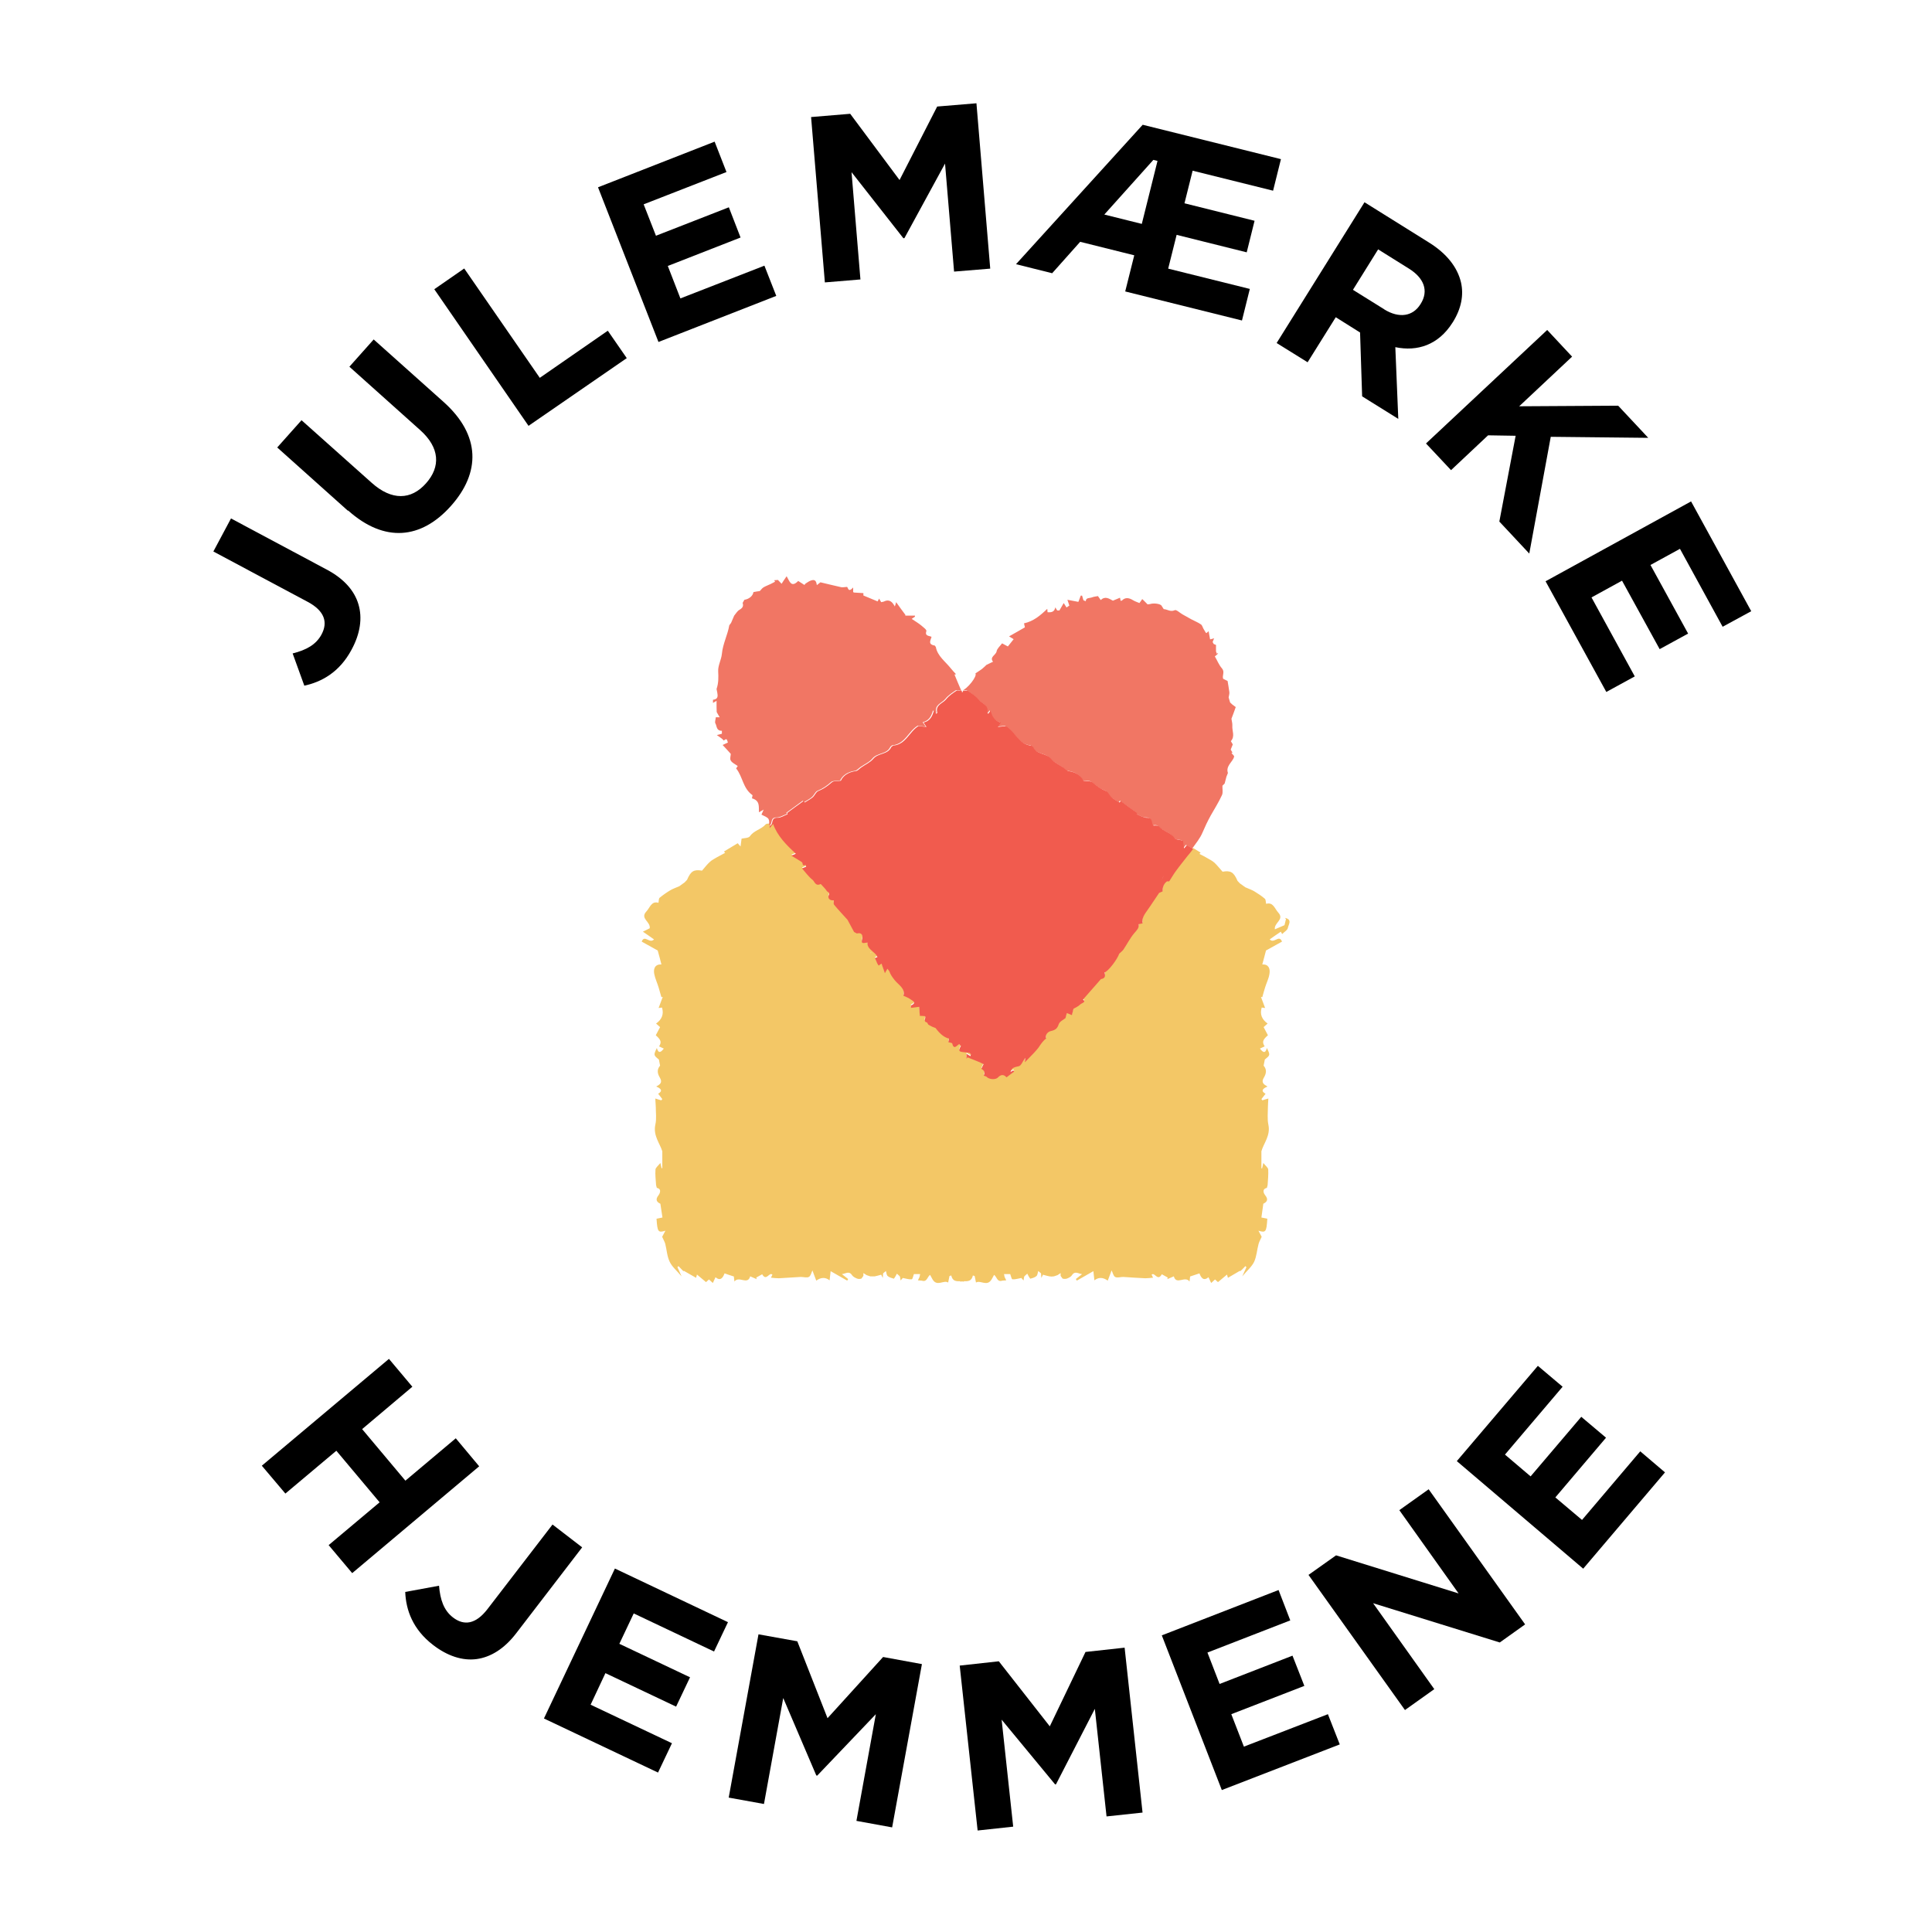 <?xml version="1.0" encoding="UTF-8"?>
<svg id="Layer_1" xmlns="http://www.w3.org/2000/svg" version="1.1" viewBox="0 0 130.39 130.39">
  <!-- Generator: Adobe Illustrator 29.1.0, SVG Export Plug-In . SVG Version: 2.1.0 Build 142)  -->
  <defs>
    <style>
      .st0 {
        fill: #f15b4e;
      }

      .st1 {
        fill: #f3c766;
      }

      .st2 {
        fill: #f17664;
      }
    </style>
  </defs>
  <path class="st1" d="M86.79,62.03c-.03.14-.07.3-.1.41-.23.1-.43.19-.65.28-.07-.45.67-.65.23-1.13-.24-.26-.34-.73-.82-.59-.03-.14-.02-.28-.08-.34-.22-.19-.46-.35-.71-.5-.16-.1-.35-.16-.62-.28-.06-.05-.21-.15-.36-.26l-.16-.17c-.26-.6-.46-.71-1.01-.62-.2-.22-.36-.43-.54-.6-.14-.13-.31-.21-.48-.31-.17-.1-.34-.19-.54-.29l.08-.09c-.16-.1-.33-.2-.51-.31l-.07.1c-.09.13-.19.24-.29.36-.27.35-.55.7-.81,1.05-.16.22-.29.45-.44.68h-.07s-.08,0-.08,0c-.23.18-.3.42-.3.68h0s0,0,0,0h0s.02.02.02.02l-.02-.02h0s-.23.1-.23.1c-.27.39-.52.8-.8,1.18-.2.27-.38.53-.32.88l-.26.05c.04.26-.13.42-.3.61-.29.33-.48.73-.72,1.09-.07.11-.19.19-.29.29-.14.41-.76,1.21-1,1.27.07.21.07.4-.24.45-.4.46-.81.92-1.21,1.38.25.18-.11.24-.2.34-.11.12-.29.19-.44.28h0c-.03.14-.07.28-.11.43-.14-.06-.24-.1-.34-.14-.03.12-.06.23-.09.34-.15.12-.39.24-.45.4-.09.26-.2.4-.52.47-.2.04-.42.24-.34.51h0s.05.02.05.02l-.05-.02h0c-.14.08-.33.34-.41.45-.11.18-.26.34-.4.5-.2.22-.41.43-.62.64,0-.08.01-.17.02-.3-.16.22-.26.53-.44.57-.27.06-.48.08-.55.39l.18-.11.07.08c-.17.13-.34.25-.52.39-.2-.23-.39-.18-.57,0-.16.17-.63.15-.79-.05l-.18-.07c.1-.19.06-.34-.15-.45-.02-.01.09-.21.14-.32l-.26-.13-.15-.06c-.22-.09-.45-.18-.67-.27l-.07.09v-.33c.12.07.2.11.27.16l.02-.14-.08-.08c-.13-.02-.27-.03-.4-.05-.34-.03-.37-.09-.19-.42l-.11-.13c-.17.1-.36.42-.48-.04-.01-.04-.15-.05-.25-.08l.03-.25q-.46-.1-.9-.71l-.21-.08c-.1-.05-.19-.1-.28-.15l-.08-.14c-.32-.07-.06-.29-.14-.43-.11,0-.22-.01-.35-.02-.01-.2-.03-.38-.05-.61-.15.02-.33.04-.55.07v-.16c.43-.19.1-.32-.05-.43-.13-.1-.3-.16-.46-.23.15-.48-.33-.73-.58-1.04-.15-.19-.29-.36-.36-.58-.02-.06-.07-.11-.14-.2-.06.12-.11.19-.17.3-.08-.23-.15-.42-.23-.65l-.19.14-.09-.14c-.05-.11-.1-.21-.16-.37,0,0,.08-.03.17-.07-.16-.37-.71-.51-.68-.98-.21.02-.47.15-.35-.25.04-.13.04-.46-.36-.36l-.19-.1c-.16-.27-.3-.55-.44-.82-.3-.33-.61-.66-.9-1.01-.06-.07-.02-.2-.03-.31-.31.04-.42-.19-.34-.34.11-.21-.08-.21-.14-.3-.06-.1-.15-.19-.23-.28l-.17-.18c-.35.18-.41-.16-.55-.28-.27-.22-.47-.5-.71-.77l.19-.08.09-.03-.04-.13c-.26.12-.17-.13-.26-.19-.22-.14-.45-.27-.7-.43.09-.04.19-.08.3-.13-.64-.6-1.24-1.19-1.54-2.02-.09.1-.14.16-.21.24v-.18c-.11-.01-.23-.01-.29.05-.29.34-.78.4-1.05.79-.09.14-.4.13-.57.17-.03.21-.05.37-.07.53-.11-.13-.18-.2-.19-.22-.37.22-.65.39-.93.56l.08.09c-.19.11-.37.19-.54.29-.16.1-.34.18-.48.31-.19.17-.35.38-.54.6-.55-.09-.75.02-1.01.62l-.16.17c-.15.11-.3.22-.36.26-.27.12-.46.18-.62.28-.25.15-.49.32-.71.5-.07.06-.05.21-.08.34-.48-.14-.57.33-.82.59-.44.48.3.68.23,1.13l-.46.23c.25.17.5.34.75.52-.3.32-.64-.35-.83.15.41.23.83.46,1.08.6.11.39.18.66.25.94-.42-.02-.56.27-.48.66.06.3.2.59.29.89.07.22.12.44.19.66l.09-.02c-.09.25-.19.5-.28.75l.23-.03c.14.46-.02.81-.4,1.08.12.1.19.17.27.24-.1.18-.19.37-.29.55.36.32.4.47.22.75.1.05.21.1.32.15-.19.25-.36.36-.47-.04-.23.49-.22.48.14.78l.08.41c-.25.29-.16.57-.01.82.19.33,0,.45-.25.59.33.14.46.29.13.49.1.12.19.24.28.36l-.07.08c-.11-.03-.22-.06-.4-.12,0,.21.03.39.03.57,0,.4.06.81-.03,1.19-.16.75.31,1.27.47,1.8v1.14h-.05c-.02-.08-.04-.17-.08-.35-.15.19-.32.31-.33.44-.03.35.02.7.04,1.05l.05.19c.38.08.17.42.12.49-.27.33-.08.49.12.58.05.35.09.63.14.93-.14.03-.27.05-.4.08.06.9.11.96.6.81-.09.17-.18.34-.22.41.08.19.17.33.21.48.1.4.12.84.3,1.21.16.34.48.6.8.98-.12-.26-.2-.44-.28-.62l.07-.07c.12.12.23.24.35.36v-.05c.29.16.56.32.84.48.03-.09.04-.16.06-.22.22.18.41.34.61.51l.2-.18c.11.1.18.17.26.24.06-.12.11-.25.18-.39.33.28.5.04.61-.26.22.08.41.14.63.21,0,.08.02.18.04.34.3-.41.89.27,1.06-.35.16.07.3.13.44.19l-.03-.11c.15-.08.29-.16.4-.22.29.51.48-.19.69.03l-.1.2c.2.02.36.04.53.04.5-.02.99-.07,1.49-.09.18,0,.4.07.54,0,.13-.07.17-.29.24-.44.08.21.16.43.26.69q.48-.35.9-.02c.03-.25.05-.43.07-.62.37.21.75.43,1.12.64l.06-.11c-.13-.1-.25-.2-.42-.33.25-.02.48-.25.69.08.07.1.21.17.33.22.09.04.21.03.3,0l.13-.18v-.19s.22.14.22.14l.24.08c.1.01.21,0,.31,0,.12-.02.24-.06.43-.11,0-.02.03.07.11.22.01-.16.02-.23.02-.31l.19-.16c.04.12.04.27.12.34.11.1.27.13.42.18l.1-.15.1-.19.19.17c.04.07.04.17.06.29.09-.1.14-.16.15-.17.23.04.42.11.6.09.06,0,.1-.23.15-.35h.42l-.04.19-.11.23.26.02c.36.12.37-.26.56-.39.06.12.11.21.17.31.3.51.77.01,1.05.21.03-.17.06-.31.09-.44l.12-.04c.09.41.35.39.61.39v.03l.12-.02.12.02v-.03c.26,0,.52.02.61-.39l.12.04c.03.13.05.27.09.44.29-.19.75.3,1.05-.21.06-.09.1-.19.17-.31.19.13.2.51.56.39l.26-.02-.11-.23-.04-.19h.42c.05.13.09.35.15.35.18.02.37-.05.6-.09,0,0,.06.07.15.17.02-.12.02-.22.06-.29l.19-.17.1.19.1.15c.15-.04.31-.08.42-.18.08-.07.08-.23.12-.34l.19.16c0,.08.01.15.02.31.08-.16.12-.24.11-.22.19.05.31.09.43.11.1.02.21.02.31,0l.24-.08.21-.14v.19s.13.18.13.18c.09.03.21.03.3,0,.12-.05.27-.12.33-.22.21-.33.43-.1.69-.08-.16.13-.29.23-.42.33l.06.11c.38-.21.75-.43,1.12-.64.02.19.04.38.07.62q.42-.33.9.02c.1-.25.18-.48.26-.69.08.15.12.38.24.44.14.08.35,0,.54,0,.5.03.99.07,1.49.09.16,0,.33-.02.53-.04l-.1-.2c.21-.21.4.49.69-.03.1.06.25.14.4.22l-.03.11c.14-.06.28-.12.44-.19.17.62.76-.07,1.06.35.02-.16.03-.27.04-.34.21-.07.41-.14.63-.21.11.3.28.54.61.26.07.14.12.27.18.39.07-.07.15-.13.26-.24l.2.18c.2-.17.39-.33.61-.51.02.06.03.12.06.22.28-.16.55-.32.82-.48v.05c.13-.12.25-.24.36-.36l.07.07c-.08.18-.16.35-.28.62.32-.38.64-.65.8-.98.17-.37.19-.81.3-1.21.04-.15.13-.3.21-.48-.04-.07-.13-.24-.22-.41.5.15.54.09.6-.81-.13-.03-.26-.05-.4-.08.04-.3.08-.58.13-.93.2-.1.39-.25.12-.58-.06-.07-.26-.4.12-.49l.05-.19c.02-.35.06-.7.04-1.05-.01-.13-.18-.25-.33-.44-.04.18-.06.27-.08.36h-.05v-1.15c.15-.54.63-1.06.47-1.8-.08-.38-.03-.79-.03-1.19,0-.18.02-.37.03-.57-.18.05-.29.08-.4.12l-.07-.08c.09-.12.18-.23.28-.36-.34-.19-.2-.35.13-.49-.25-.14-.44-.27-.25-.59.15-.25.24-.53-.01-.82l.08-.41c.36-.3.38-.29.14-.78-.11.41-.27.29-.47.04.11-.05.21-.1.32-.15-.18-.28-.14-.44.22-.75-.1-.18-.19-.36-.29-.55.08-.07.16-.14.27-.24-.38-.27-.54-.62-.4-1.08l.23.03c-.09-.25-.19-.5-.28-.75l.09.02c.06-.22.12-.44.19-.66.09-.3.24-.58.29-.89.07-.39-.06-.68-.48-.66.07-.27.15-.54.25-.94.26-.14.67-.37,1.08-.6-.19-.51-.54.17-.83-.15.25-.18.5-.35.75-.52l.09.16c.15-.15.37-.27.39-.43.04-.21.31-.56-.2-.66ZM58.77,64.32l-.02-.02.03-.02.02.02-.03.02Z"/>
  <path class="st2" d="M83.18,50.79l-.12-.2c.05-.13.1-.26.14-.35l-.13-.22c.3-.33.07-.7.1-1.05.01-.15-.04-.31-.06-.46.1-.26.2-.53.29-.79l-.23-.17-.15-.14h0c-.03-.11-.07-.23-.1-.34.02-.12.06-.24.05-.35-.03-.25-.08-.5-.12-.76-.1-.05-.2-.1-.3-.15-.08-.22.13-.46-.08-.7-.21-.24-.32-.54-.48-.81l.17-.14h0s.05-.08.05-.08l-.03-.02-.04.09-.07-.18c-.01-.15,0-.29,0-.44l-.16-.07-.07-.13h0,0s.1-.25.1-.25l-.27.07c-.04-.19-.07-.38-.1-.55l-.15.13-.04-.03-.15-.25c-.06-.1-.09-.25-.18-.31-.2-.14-.44-.23-.66-.35-.2-.11-.39-.22-.59-.33-.17-.1-.42-.33-.51-.28-.3.14-.5-.06-.75-.07l-.16-.25c-.12-.12-.53-.17-.77-.09l-.16.02c-.12-.12-.23-.24-.36-.36-.07.11-.13.19-.19.27-.14-.06-.3-.11-.43-.19-.3-.19-.55-.19-.75.02l-.09.02c-.01-.06-.02-.12-.04-.21-.17.07-.33.14-.48.2-.26-.14-.53-.33-.82-.04-.07-.1-.14-.2-.19-.27-.15.03-.29.04-.41.09-.15.06-.41,0-.41.26l-.16-.07c-.03-.1-.06-.21-.09-.31h-.09c-.05.13-.1.27-.16.42-.23-.04-.46-.09-.74-.14.06.18.09.28.13.39l-.19.13c-.05-.08-.1-.16-.19-.3-.11.2-.2.35-.29.5h-.15s-.13-.21-.13-.21c-.05.31-.26.35-.52.33,0-.05-.01-.11-.02-.23-.48.46-.93.84-1.57.98.02.1.04.19.06.27-.35.2-.69.4-1.07.61.12.07.22.13.31.19-.13.16-.26.33-.39.49-.13-.07-.26-.14-.39-.21-.13.18-.34.35-.37.54-.04.25-.5.38-.24.7-.13.06-.27.13-.44.21-.08.07-.19.19-.32.29-.14.1-.28.19-.43.29.14.18-.53,1.04-.94,1.19-.16-.37-.32-.74-.47-1.11l.1-.03c-.12-.13-.24-.25-.34-.38-.37-.47-.91-.84-1.02-1.45l-.07-.1c-.49-.08-.28-.35-.22-.59-.16-.08-.47-.04-.35-.39.03-.09-.22-.27-.36-.39-.2-.16-.42-.29-.63-.43l.22-.15v-.07h-.65v-.06c-.2-.26-.39-.53-.62-.85-.04.15-.06.22-.09.29-.16-.29-.35-.53-.77-.32l-.15.03-.14-.24-.1.19c-.32-.13-.64-.27-.96-.4v-.16c-.27-.02-.46-.03-.65-.04l-.04-.04v-.3c-.33.37-.34.02-.41-.04-.17.01-.29.04-.4.02-.49-.11-.98-.23-1.4-.33l-.24.19c-.04-.21-.08-.44-.43-.3-.12.05-.23.13-.34.2l-.07.09c-.13-.09-.27-.17-.42-.27-.48.49-.59,0-.78-.32-.14.2-.24.35-.34.51-.08-.08-.15-.16-.25-.26-.06,0-.15.02-.25.02l.06.1c-.1.05-.19.1-.29.15-.16.08-.34.14-.49.23-.1.06-.17.17-.25.25-.14.02-.28.04-.43.07-.04.26-.29.47-.61.52l-.12.21c.07.22,0,.34-.22.47-.15.09-.23.25-.35.39-.07.16-.14.33-.21.49l-.12.16c-.11.65-.44,1.26-.5,1.93-.04.4-.27.79-.25,1.17.02.41.03.8-.11,1.2l.05.25c.04.23.06.44-.29.48v.21l.24-.14v.14s.06,0,.06,0h-.06c0,.21,0,.41.01.62.07.12.13.23.2.35h-.26c-.02.19-.08.32-.03.41.11.18.05.51.44.5v.2c-.09.03-.19.05-.34.09.15.11.25.18.35.25l.12.12c.25-.22.21.02.28.13-.14.06-.24.12-.36.17.2.21.39.42.55.6,0,.13-.08.33,0,.45.08.15.29.24.47.37l-.11.16c.46.57.45,1.35,1.11,1.81l-.04.21c.56.16.45.57.47.94.1-.05.16-.09.32-.18-.07.17-.11.25-.15.34.16.09.4.16.48.3.06.11.04.26.03.41h.06c.19-.11,0-.54.47-.52.21,0,.42-.14.68-.24l-.04-.08c.37-.27.74-.53,1.11-.81l.08.1c.19-.12.38-.21.54-.35.14-.12.22-.36.37-.42.35-.14.64-.34.92-.59.11-.1.35-.07.61-.11.16-.34.51-.58,1-.65.13-.02.25-.17.37-.25.27-.19.61-.33.81-.58.33-.4.98-.27,1.21-.79l.12-.1c.86-.06,1.09-.94,1.72-1.32.17.02.33.04.54.06-.07-.11-.12-.19-.2-.3.44-.1.59-.42.7-.8l.15.21.08-.06c-.16-.53.37-.63.6-.92.19-.24.46-.41.72-.59l.3.03.06.11.06-.11.3-.03c.26.17.53.35.72.59.22.28.76.38.6.92l.08.06.15-.21c.11.38.26.71.7.8-.08.12-.12.19-.2.3.21-.02.38-.04.54-.06.63.38.86,1.26,1.72,1.32l.12.1c.23.52.88.39,1.21.79.21.25.54.39.81.58.13.09.24.24.37.25.49.07.84.3,1,.65.26.04.49,0,.61.11.28.25.57.45.92.59.16.06.23.3.37.42.16.13.35.23.54.35l.08-.1c.38.27.74.54,1.11.81l-.04.08c.26.1.47.25.68.24.47-.02.28.41.47.53.13-.02.29-.03.36.05.29.34.78.4,1.05.79.09.14.4.13.57.17.03.21.05.37.07.53.11-.13.18-.2.19-.22.16.09.29.18.42.25.25-.35.53-.69.69-1.07.17-.4.35-.78.56-1.16.26-.46.54-.9.76-1.38.08-.18.02-.42.03-.63l.15-.15c.04-.15.08-.31.12-.46l.1-.25c-.12-.34.1-.57.28-.83.07-.1.14-.21.14-.31l-.18-.21ZM72.41,41.13l.03-.06-.03.06Z"/>
  <path class="st0" d="M52.17,55.6c.3.83.9,1.42,1.54,2.02-.11.05-.21.09-.3.13.26.15.48.29.7.43.09.06,0,.31.26.19l.04.13-.09.03-.19.08c.24.27.44.56.71.77.14.11.19.46.55.28l.17.18c.08.09.17.18.23.28.05.09.25.1.14.3-.08.15.03.38.34.34,0,.1-.03.24.03.31.29.35.6.67.9,1.01.15.28.29.55.44.82l.19.1c.4-.1.4.23.36.36-.12.4.14.27.35.25-.03.47.52.61.68.98-.09.04-.17.07-.17.07.07.15.11.26.16.37l.09.14.19-.14c.08.22.15.42.23.65.06-.1.1-.18.17-.3.07.09.12.14.14.2.08.22.21.39.36.58.25.31.73.56.58,1.04.16.08.33.13.46.23.15.11.48.24.05.43v.16c.22-.03.4-.05.55-.07.02.22.03.41.05.61.12,0,.23.01.35.02.09.13-.17.36.14.43l.08.14c.09.05.19.11.28.15l.21.08q.45.61.9.71l-.03.25c.1.03.24.04.25.08.12.46.31.14.48.04l.11.13c-.18.33-.15.39.19.42.13.01.27.03.4.05l.08.08-.02.14c-.08-.04-.15-.09-.27-.16v.33l.07-.09c.22.09.45.18.67.27l.15.06.26.13c-.05.11-.16.31-.14.32.21.12.25.26.15.45l.18.07c.17.2.63.23.79.05.17-.18.37-.23.57,0,.18-.14.35-.27.52-.39l-.07-.08-.18.11c.07-.3.28-.33.55-.39.18-.04.27-.34.44-.57-.01.14-.02.23-.02.3.21-.22.42-.43.62-.64.15-.16.29-.32.4-.5.08-.12.27-.37.41-.46-.08-.28.14-.47.34-.51.32-.07.43-.2.52-.47.06-.17.3-.28.45-.4.03-.11.06-.22.09-.34.1.04.2.08.34.14.04-.16.08-.29.11-.43h0c.15-.09.33-.16.44-.28.09-.1.45-.16.2-.34.41-.46.81-.92,1.21-1.38.31-.05.31-.24.24-.45.25-.07.86-.87,1-1.27.1-.1.22-.18.29-.29.24-.36.44-.76.72-1.09.17-.2.34-.35.3-.61l.26-.05c-.06-.35.13-.61.32-.88.28-.39.53-.79.8-1.18l.23-.1c0-.26.06-.5.3-.68h.08s.07,0,.07,0c.15-.23.28-.46.44-.68.26-.36.54-.7.81-1.05.1-.12.2-.23.29-.36l.07-.1c-.13-.08-.27-.16-.42-.25-.01.02-.08.09-.19.22-.02-.15-.04-.31-.07-.53-.17-.05-.48-.04-.57-.17-.27-.39-.76-.45-1.05-.79-.06-.07-.23-.06-.36-.05-.19-.12,0-.55-.47-.53-.21,0-.42-.14-.68-.24l.04-.08c-.37-.27-.74-.53-1.11-.81l-.08.1c-.19-.12-.38-.21-.54-.35-.14-.12-.22-.36-.37-.42-.35-.14-.64-.34-.92-.59-.11-.1-.35-.07-.61-.11-.16-.34-.51-.58-1-.65-.13-.02-.25-.17-.37-.25-.27-.19-.61-.33-.81-.58-.33-.4-.98-.27-1.21-.79l-.12-.1c-.86-.06-1.09-.94-1.72-1.32-.17.02-.33.04-.54.06.07-.11.12-.19.2-.3-.44-.1-.59-.42-.7-.8l-.15.21-.08-.06c.16-.53-.37-.63-.6-.92-.19-.24-.46-.41-.72-.59l-.3.03-.06.11-.06-.11-.3-.03c-.26.17-.53.35-.72.59-.22.28-.76.38-.6.92l-.08.06-.15-.21c-.11.38-.26.71-.7.8.08.12.12.19.2.3-.21-.02-.38-.04-.54-.06-.63.38-.85,1.26-1.72,1.32l-.12.1c-.23.52-.88.39-1.21.79-.21.25-.54.39-.81.58-.13.09-.24.24-.38.25-.49.07-.84.3-1,.65-.26.04-.49,0-.61.11-.28.25-.57.45-.92.59-.15.06-.23.3-.37.42-.16.13-.35.23-.54.35l-.08-.1c-.38.27-.74.54-1.11.81l.04.08c-.26.1-.47.25-.68.24-.47-.02-.28.41-.47.53h-.06s-.01.17-.01.17c.07-.08.12-.14.21-.24ZM79.6,57.71l-.04.14.15.07-.15-.07.04-.14ZM79.1,58.64l-.05.02.05-.02ZM78.68,58.9l-.09.11.09-.11ZM78.4,59.43c.04-.13.09-.25.15-.35-.06.11-.11.23-.15.35l-.04.02.04-.02ZM72.89,67.17l-.2.15.2-.15Z"/>
  <path d="M20.54,46.28l-.79-2.18c.92-.23,1.58-.59,1.95-1.28.44-.82.21-1.59-.93-2.2l-6.37-3.4,1.19-2.23,6.46,3.45c1.17.62,1.87,1.43,2.14,2.34.28.93.12,1.99-.46,3.06-.82,1.54-2.04,2.19-3.21,2.44Z"/>
  <path d="M23.48,34.47l-4.77-4.27,1.64-1.84,4.73,4.22c1.36,1.22,2.67,1.17,3.67.04,1-1.12.93-2.41-.39-3.59l-4.78-4.28,1.64-1.84,4.71,4.21c2.53,2.26,2.5,4.79.5,7.03s-4.48,2.5-6.94.3Z"/>
  <polygon points="29.31 19.52 31.33 18.12 36.43 25.5 41.02 22.32 42.3 24.17 35.67 28.74 29.31 19.52"/>
  <polygon points="40.36 12.64 48.23 9.56 49.03 11.61 43.44 13.79 44.27 15.91 49.19 13.99 49.98 16.03 45.07 17.95 45.92 20.14 51.59 17.93 52.39 19.97 44.44 23.08 40.36 12.64"/>
  <polygon points="54.74 7.9 57.38 7.68 60.71 12.15 63.25 7.19 65.9 6.97 66.83 18.13 64.39 18.33 63.78 11.04 61.04 16.07 60.97 16.08 57.47 11.62 58.07 18.86 55.67 19.06 54.74 7.9"/>
  <path d="M77.12,8.42l9.33,2.32-.53,2.13-5.43-1.35-.55,2.2,4.73,1.18-.53,2.13-4.73-1.18-.57,2.28,5.51,1.37-.53,2.13-7.88-1.96.61-2.44-3.65-.91-1.89,2.12-2.44-.61,8.55-9.41ZM77.06,15.11l1.06-4.25-.28-.07-3.31,3.69,2.53.63Z"/>
  <path d="M92.09,13.65l4.34,2.71c1.21.75,1.93,1.68,2.17,2.69.2.86.02,1.78-.54,2.68l-.02.03c-.96,1.53-2.39,1.98-3.87,1.67l.2,4.84-2.44-1.52-.14-4.31-1.64-1.03-1.9,3.04-2.09-1.3,5.93-9.5ZM93.42,20.88c1.02.63,1.94.46,2.44-.34l.02-.03c.56-.89.22-1.75-.79-2.38l-2.08-1.3-1.7,2.73,2.12,1.32Z"/>
  <polygon points="104.42 22.27 106.1 24.07 102.53 27.42 109.21 27.38 111.24 29.55 104.66 29.48 103.21 37.36 101.19 35.2 102.29 29.41 100.43 29.38 97.93 31.73 96.24 29.93 104.42 22.27"/>
  <polygon points="114.13 33.84 118.19 41.25 116.26 42.3 113.38 37.04 111.39 38.13 113.93 42.76 112.01 43.81 109.47 39.19 107.41 40.32 110.33 45.65 108.41 46.7 104.31 39.23 114.13 33.84"/>
  <polygon points="26.25 91.71 27.83 93.59 24.44 96.45 27.36 99.93 30.76 97.07 32.34 98.96 23.77 106.17 22.18 104.28 25.62 101.39 22.7 97.91 19.26 100.8 17.67 98.92 26.25 91.71"/>
  <path d="M27.35,107.44l2.28-.42c.08.95.32,1.66.94,2.14.74.57,1.53.47,2.32-.55l4.4-5.72,2,1.54-4.46,5.81c-.81,1.05-1.72,1.6-2.66,1.73-.96.13-1.98-.21-2.94-.95-1.38-1.06-1.83-2.37-1.88-3.56Z"/>
  <polygon points="41.5 105.86 49.13 109.48 48.19 111.46 42.77 108.89 41.8 110.94 46.57 113.2 45.63 115.18 40.86 112.92 39.86 115.05 45.35 117.65 44.41 119.63 36.71 115.98 41.5 105.86"/>
  <polygon points="51.19 110.3 53.81 110.77 55.85 115.96 59.6 111.83 62.22 112.31 60.21 123.33 57.8 122.89 59.11 115.69 55.15 119.84 55.09 119.82 52.86 114.6 51.56 121.75 49.18 121.32 51.19 110.3"/>
  <polygon points="64.77 112.41 67.41 112.12 70.85 116.51 73.26 111.49 75.9 111.2 77.11 122.33 74.68 122.59 73.89 115.33 71.27 120.42 71.21 120.43 67.6 116.06 68.38 123.28 65.98 123.54 64.77 112.41"/>
  <polygon points="78.41 110.37 86.29 107.31 87.08 109.36 81.49 111.53 82.31 113.65 87.23 111.74 88.03 113.78 83.1 115.69 83.95 117.88 89.62 115.69 90.42 117.73 82.46 120.81 78.41 110.37"/>
  <polygon points="88.31 106.29 90.17 104.97 98.44 107.54 94.44 101.92 96.42 100.51 102.93 109.63 101.22 110.85 92.67 108.2 96.8 114 94.82 115.41 88.31 106.29"/>
  <polygon points="98.32 98.61 103.79 92.18 105.46 93.59 101.57 98.17 103.3 99.64 106.72 95.62 108.39 97.03 104.97 101.06 106.77 102.58 110.7 97.95 112.37 99.37 106.85 105.87 98.32 98.61"/>
</svg>